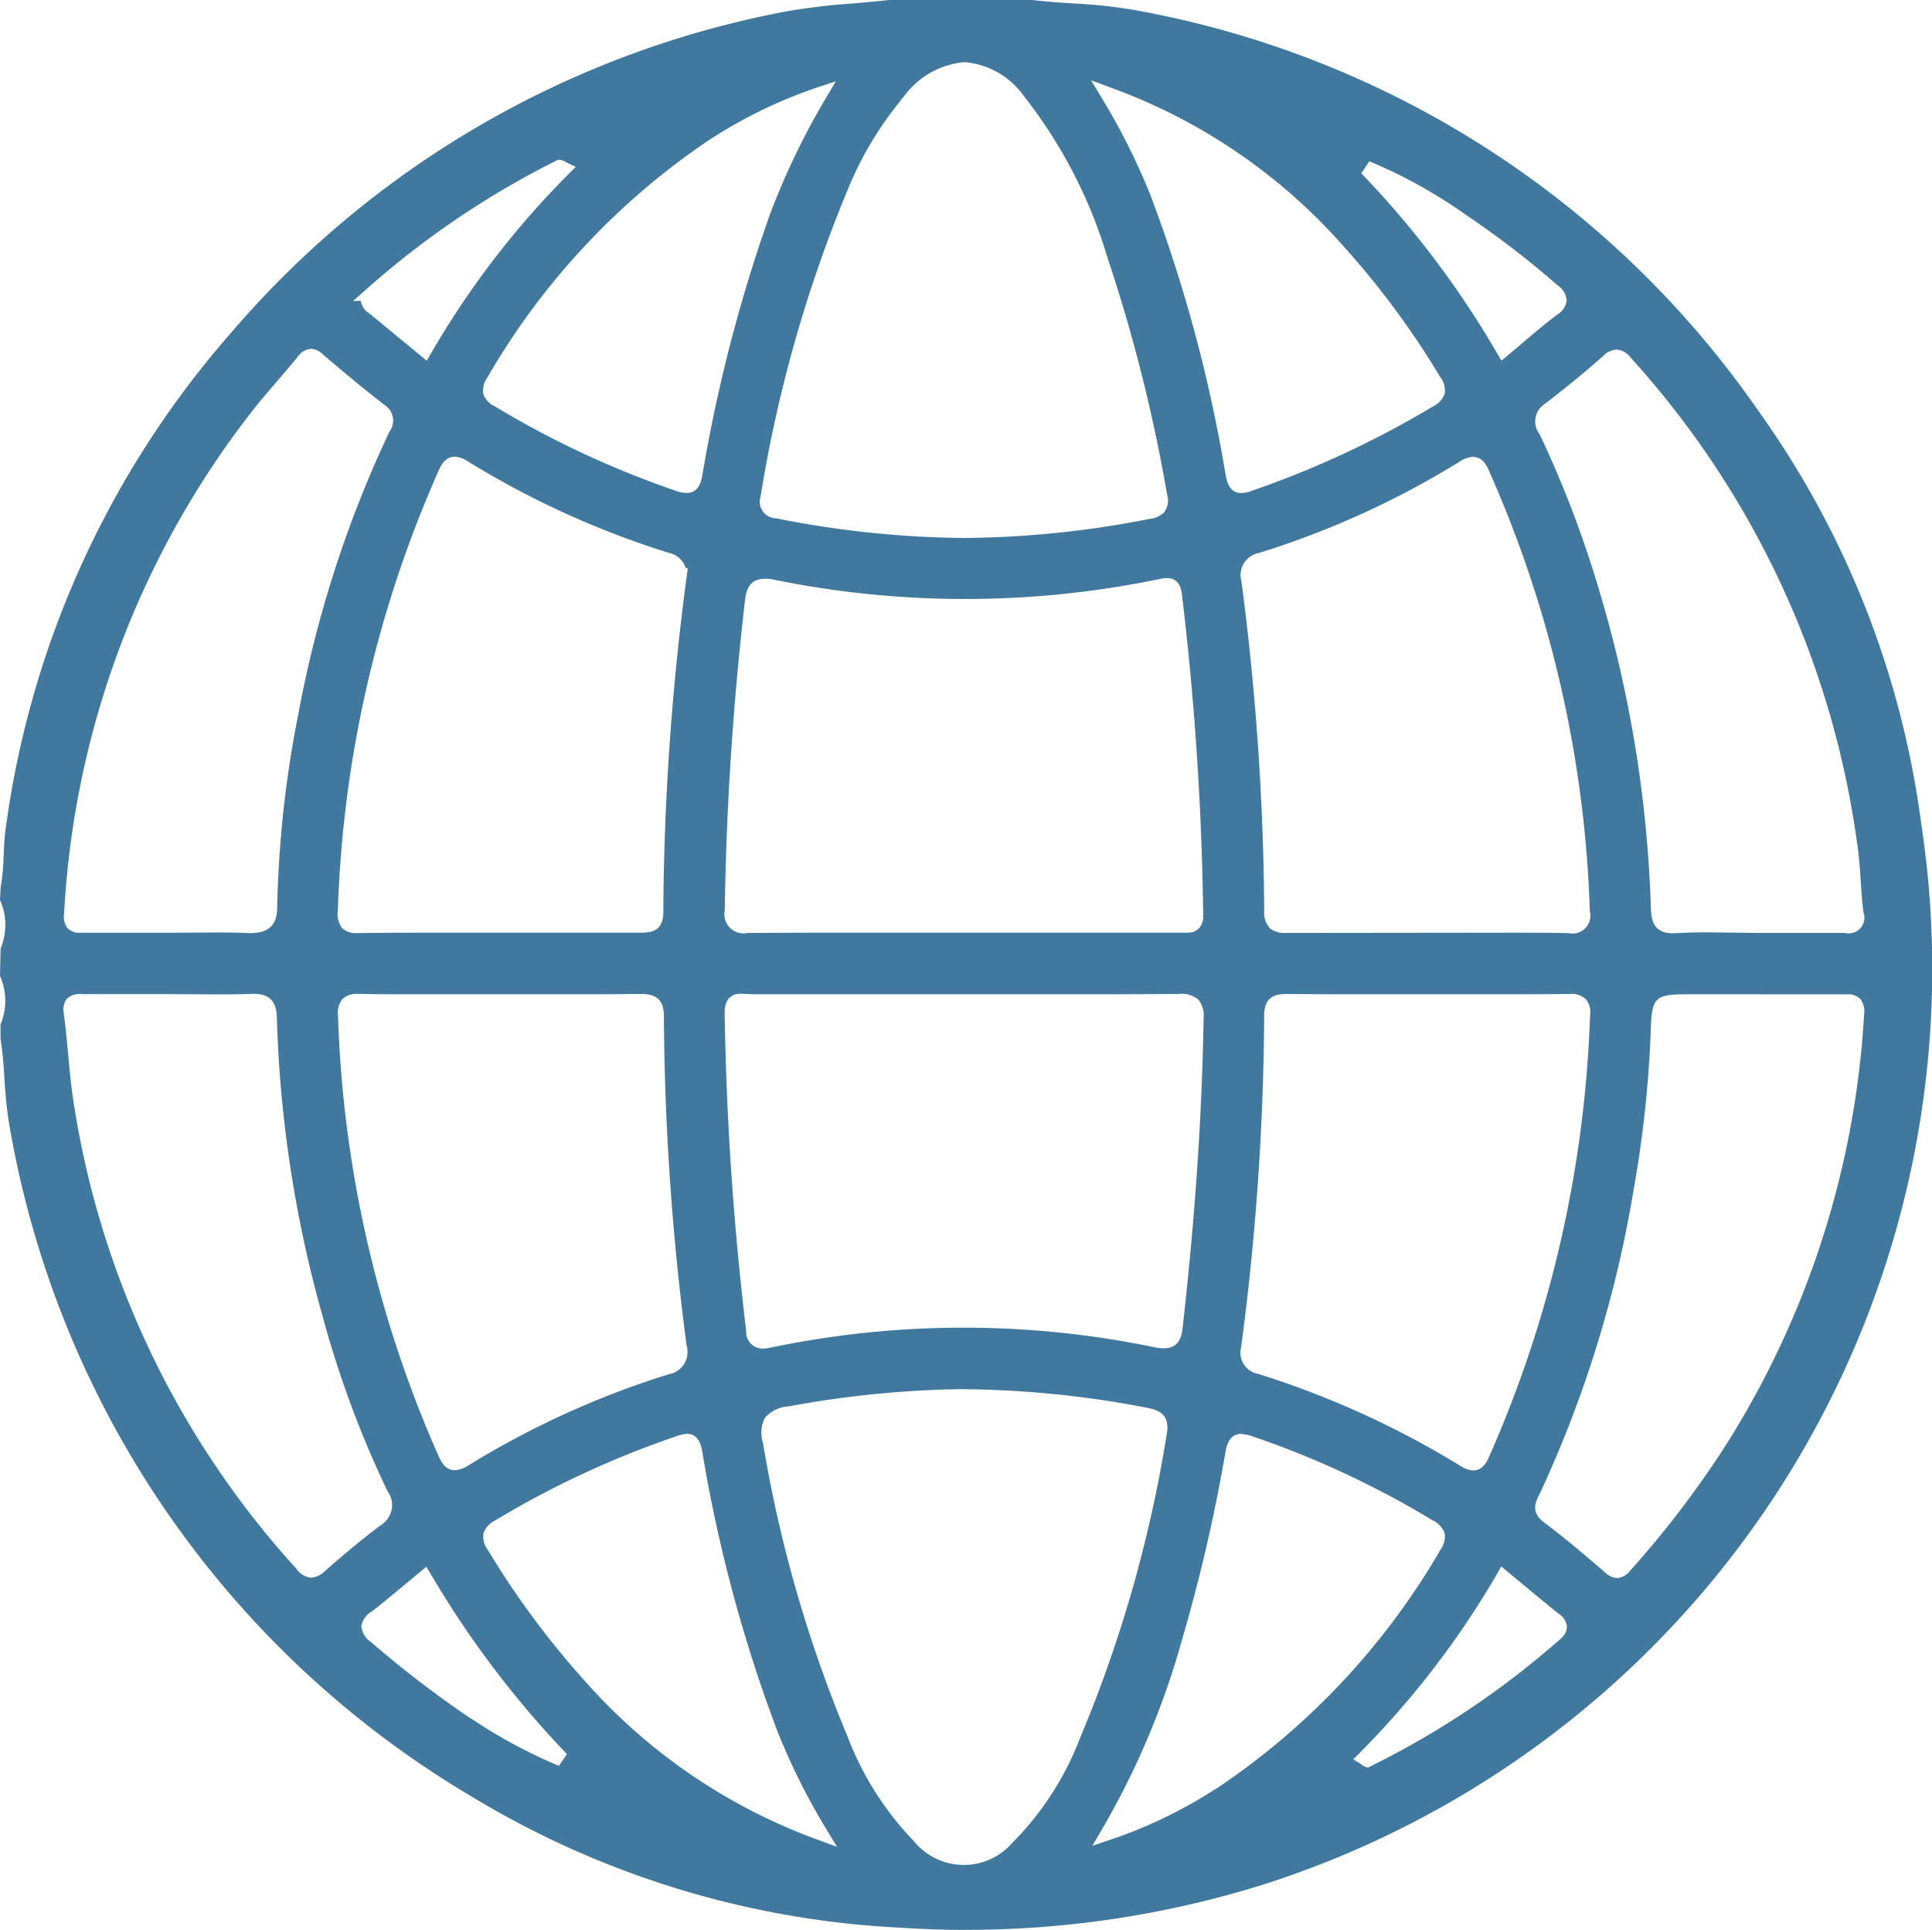 <svg xmlns="http://www.w3.org/2000/svg" xmlns:xlink="http://www.w3.org/1999/xlink" width="52.973" height="52.907" viewBox="0 0 52.973 52.907">
  <defs>
    <clipPath id="clip-path">
      <rect id="Rectangle_1084" data-name="Rectangle 1084" width="52.973" height="52.907" fill="none"/>
    </clipPath>
  </defs>
  <g id="megunarodni-konvencii" transform="translate(0 0)">
    <g id="Group_658" data-name="Group 658" transform="translate(0 0)" clip-path="url(#clip-path)">
      <path id="Path_1097" data-name="Path 1097" d="M26.5,52.907c-.6,0-1.2-.02-1.8-.06a25.068,25.068,0,0,1-11.8-3.615A26.6,26.6,0,0,1,.245,30.774a11.835,11.835,0,0,1-.122-1.185C.1,29.213.072,28.839.014,28.47l0-.387A1.672,1.672,0,0,0,0,26.755L.017,26A1.674,1.674,0,0,0,0,24.672l.017-.337A5.988,5.988,0,0,0,.1,23.444c.01-.223.02-.447.048-.669A25.822,25.822,0,0,1,6.367,9.087,26.48,26.48,0,0,1,21.414.34,16.649,16.649,0,0,1,23.32.1c.351-.03.7-.06,1.054-.1h3.932c.352.043.729.068,1.107.093a14.316,14.316,0,0,1,1.674.179,26.486,26.486,0,0,1,17.132,11,25,25,0,0,1,4.457,11.3,26.353,26.353,0,0,1-18.063,29.1,27.242,27.242,0,0,1-8.11,1.233m-.215-14.822a28.183,28.183,0,0,0-4.666.472.941.941,0,0,0-.648.311.908.908,0,0,0-.054.692,36.221,36.221,0,0,0,2.312,8.031,8.453,8.453,0,0,0,1.821,2.878,1.659,1.659,0,0,0,.3.293,1.76,1.76,0,0,0,2.424-.264l.036-.033a8.271,8.271,0,0,0,1.811-2.843,36.173,36.173,0,0,0,2.363-8.283c.079-.436-.065-.65-.493-.735a27.527,27.527,0,0,0-5.2-.519h0Zm-7.453,1.227a.924.924,0,0,0-.3.068,25.572,25.572,0,0,0-4.952,2.3.636.636,0,0,0-.329.36.614.614,0,0,0,.122.453,23.447,23.447,0,0,0,2.639,3.568,15.7,15.7,0,0,0,6.4,4.374l.534.195-.295-.487a18.062,18.062,0,0,1-1.346-2.7A40.357,40.357,0,0,1,19.256,39.8c-.026-.148-.087-.492-.421-.492m15.2,0c-.347,0-.41.36-.434.495A46.108,46.108,0,0,1,32.4,44.987a22.008,22.008,0,0,1-2.181,5.156l-.269.459.5-.169a12.839,12.839,0,0,0,2.894-1.4L33.41,49l0-.006A19.838,19.838,0,0,0,39.5,42.477a.6.6,0,0,0,.109-.448.637.637,0,0,0-.344-.359,25.191,25.191,0,0,0-4.9-2.285,1.112,1.112,0,0,0-.334-.072m7.013,3.839a24.151,24.151,0,0,1-3.761,4.9l-.178.178.214.133a.324.324,0,0,0,.195.09,23.691,23.691,0,0,0,5.269-3.521.46.46,0,0,0,.181-.339.492.492,0,0,0-.229-.355c-.348-.28-.7-.568-1.056-.867l-.517-.428ZM12.916,47.11a14.193,14.193,0,0,0,2.407,1.3l.222-.323a26.529,26.529,0,0,1-3.735-4.937l-.119-.2-.629.522c-.3.247-.577.484-.869.707a.563.563,0,0,0-.284.4.582.582,0,0,0,.259.434A29.644,29.644,0,0,0,12.6,46.9l.314.217ZM46.244,27.258c-.865,0-.956.091-.982.975a31.372,31.372,0,0,1-.473,4.4,32.211,32.211,0,0,1-2.553,8.279c-.126.238-.284.531.09.816.517.385,1.008.8,1.5,1.22L44,43.1a.535.535,0,0,0,.339.161.485.485,0,0,0,.35-.194,26.91,26.91,0,0,0,2.6-3.4,24.724,24.724,0,0,0,3.821-11.846.567.567,0,0,0-.107-.44.486.486,0,0,0-.377-.122ZM8.145,43.031a.546.546,0,0,0,.388.219.594.594,0,0,0,.373-.179c.571-.5,1.049-.894,1.508-1.241a.682.682,0,0,0,.329-.463.644.644,0,0,0-.116-.483A28.068,28.068,0,0,1,8.85,36.1a33.612,33.612,0,0,1-1.258-8.184c-.01-.47-.2-.671-.645-.671-.371.013-.666.016-.961.016l-1.339-.008-1.589,0-.8,0a.525.525,0,0,0-.425.127.5.5,0,0,0-.085.4c.051.368.084.738.119,1.107.041.444.081.888.15,1.325A24.513,24.513,0,0,0,8.08,42.955ZM35.286,27.249c-.325,0-.624.072-.624.594a71.621,71.621,0,0,1-.631,9.084.591.591,0,0,0,.461.736,24.594,24.594,0,0,1,5.551,2.524.715.715,0,0,0,.352.124c.264,0,.378-.252.427-.36a32.608,32.608,0,0,0,2.77-11.98l.01-.153a.583.583,0,0,0-.126-.433.6.6,0,0,0-.454-.136c-.641.007-1.279.009-1.919.009H37.232q-.975,0-1.944-.009Zm-25.476,0a.56.56,0,0,0-.42.137.616.616,0,0,0-.122.472,32.372,32.372,0,0,0,2.741,12.022c.075.17.189.424.462.424a.73.73,0,0,0,.375-.133,24.154,24.154,0,0,1,5.5-2.5.616.616,0,0,0,.48-.781,71.883,71.883,0,0,1-.623-9.033c0-.561-.342-.608-.662-.608q-.962.01-1.921.009l-4.148,0c-.536,0-1.073,0-1.609-.012Zm10.5-.007c-.165,0-.441.067-.441.51a84.008,84.008,0,0,0,.59,8.733.451.451,0,0,0,.446.485,1.084,1.084,0,0,0,.207-.023,25.851,25.851,0,0,1,10.541-.014,1.277,1.277,0,0,0,.256.03c.459,0,.5-.383.525-.636.339-3.021.524-5.771.567-8.407a.7.7,0,0,0-.146-.518.72.72,0,0,0-.545-.153c-.972.007-1.941.009-2.912.009l-8.733,0ZM44.324,9.583a.56.56,0,0,0-.358.168c-.5.444-1.024.874-1.6,1.315a.59.59,0,0,0-.268.409.565.565,0,0,0,.113.421A29.42,29.42,0,0,1,43.8,16.025a34.011,34.011,0,0,1,1.463,8.821c.009.294.021.74.606.74l.11-.005c.265-.016.537-.021.809-.021.233,0,1.171.015,1.407.015l1.588,0,.8,0a.43.43,0,0,0,.511-.564c-.038-.29-.058-.588-.077-.886-.024-.342-.046-.686-.1-1.024A24.8,24.8,0,0,0,44.724,9.819a.548.548,0,0,0-.4-.236M6.011,25.563c.279,0,.559.005.835.018h.007c.66,0,.74-.375.747-.7A30.208,30.208,0,0,1,8.175,19.6a31.645,31.645,0,0,1,2.5-7.762.505.505,0,0,0-.119-.727c-.584-.45-1.154-.925-1.716-1.406a.482.482,0,0,0-.313-.143.5.5,0,0,0-.368.224c-.184.227-.371.445-.558.661-.232.27-.464.539-.683.819a24.5,24.5,0,0,0-5.16,13.774.52.52,0,0,0,.1.411.46.46,0,0,0,.352.12h2.42Zm6.456-13.041c-.277,0-.39.264-.458.422A32.249,32.249,0,0,0,9.263,24.966a.626.626,0,0,0,.119.478.561.561,0,0,0,.422.137c.579-.009,1.113-.012,1.649-.012l2.234,0,2.6,0,1.3,0c.287,0,.593-.059.6-.545a72.328,72.328,0,0,1,.63-9.14l.042-.316-.053.017a.616.616,0,0,0-.467-.429,24.264,24.264,0,0,1-5.5-2.5.731.731,0,0,0-.38-.138M41.391,25.569c.537,0,1.073,0,1.609.012h.009a.492.492,0,0,0,.582-.608,32.217,32.217,0,0,0-2.746-12.024c-.065-.157-.179-.423-.459-.423a.7.7,0,0,0-.373.135,24.007,24.007,0,0,1-5.5,2.5.614.614,0,0,0-.474.775,72.564,72.564,0,0,1,.624,9.04.613.613,0,0,0,.168.481.644.644,0,0,0,.434.119Zm-20.435-9.7c-.459,0-.506.4-.532.613a84.487,84.487,0,0,0-.552,8.47.527.527,0,0,0,.625.625q1.455-.01,2.911-.009l8.986,0,.158,0a.428.428,0,0,0,.318-.114.513.513,0,0,0,.12-.385,82.6,82.6,0,0,0-.583-8.773c-.014-.112-.056-.448-.411-.448a1.1,1.1,0,0,0-.232.032,26.275,26.275,0,0,1-5.3.541,26.28,26.28,0,0,1-5.233-.527,1.356,1.356,0,0,0-.272-.032M24.694,2.759A9.487,9.487,0,0,0,23.252,5.18a37.371,37.371,0,0,0-2.4,8.443.452.452,0,0,0,.424.585,27.163,27.163,0,0,0,5.156.54,27.168,27.168,0,0,0,5.1-.525.657.657,0,0,0,.384-.174A.546.546,0,0,0,32,13.556a44.015,44.015,0,0,0-1.635-6.493,13.247,13.247,0,0,0-2.279-4.412,2.229,2.229,0,0,0-1.64-.948,2.311,2.311,0,0,0-1.666.946l-.09.1Zm5.516-.071a18.231,18.231,0,0,1,1.331,2.654A40.391,40.391,0,0,1,33.6,12.989c.035.2.1.528.435.527a.88.88,0,0,0,.306-.068,26.35,26.35,0,0,0,4.949-2.306.613.613,0,0,0,.323-.356.607.607,0,0,0-.13-.458,22.889,22.889,0,0,0-2.637-3.567A15.593,15.593,0,0,0,30.45,2.4L29.915,2.2ZM19.492,3.806a19.764,19.764,0,0,0-6.138,6.558.584.584,0,0,0-.1.443.592.592,0,0,0,.31.33A25.686,25.686,0,0,0,18.5,13.444a1.021,1.021,0,0,0,.326.071c.343,0,.406-.343.435-.507A42.277,42.277,0,0,1,21.124,5.84a20.319,20.319,0,0,1,1.517-3.145l.276-.466L22.4,2.4a13.086,13.086,0,0,0-2.77,1.319l0,0Zm17.832.944A25.731,25.731,0,0,1,41.05,9.687l.119.2.525-.441c.337-.287.659-.561,1-.82a.539.539,0,0,0,.263-.384.555.555,0,0,0-.248-.418,25.2,25.2,0,0,0-2.524-1.94,13.641,13.641,0,0,0-2.639-1.462ZM9.892,8.248a.48.48,0,0,0,.232.34l1.576,1.3.117-.2a23.935,23.935,0,0,1,3.769-4.913l.2-.2-.256-.123a.4.4,0,0,0-.187-.071H15.3l-.043.021a23.985,23.985,0,0,0-5.181,3.5l-.395.35Z" transform="translate(0 0)" fill="#41799e"/>
    </g>
  </g>
</svg>
